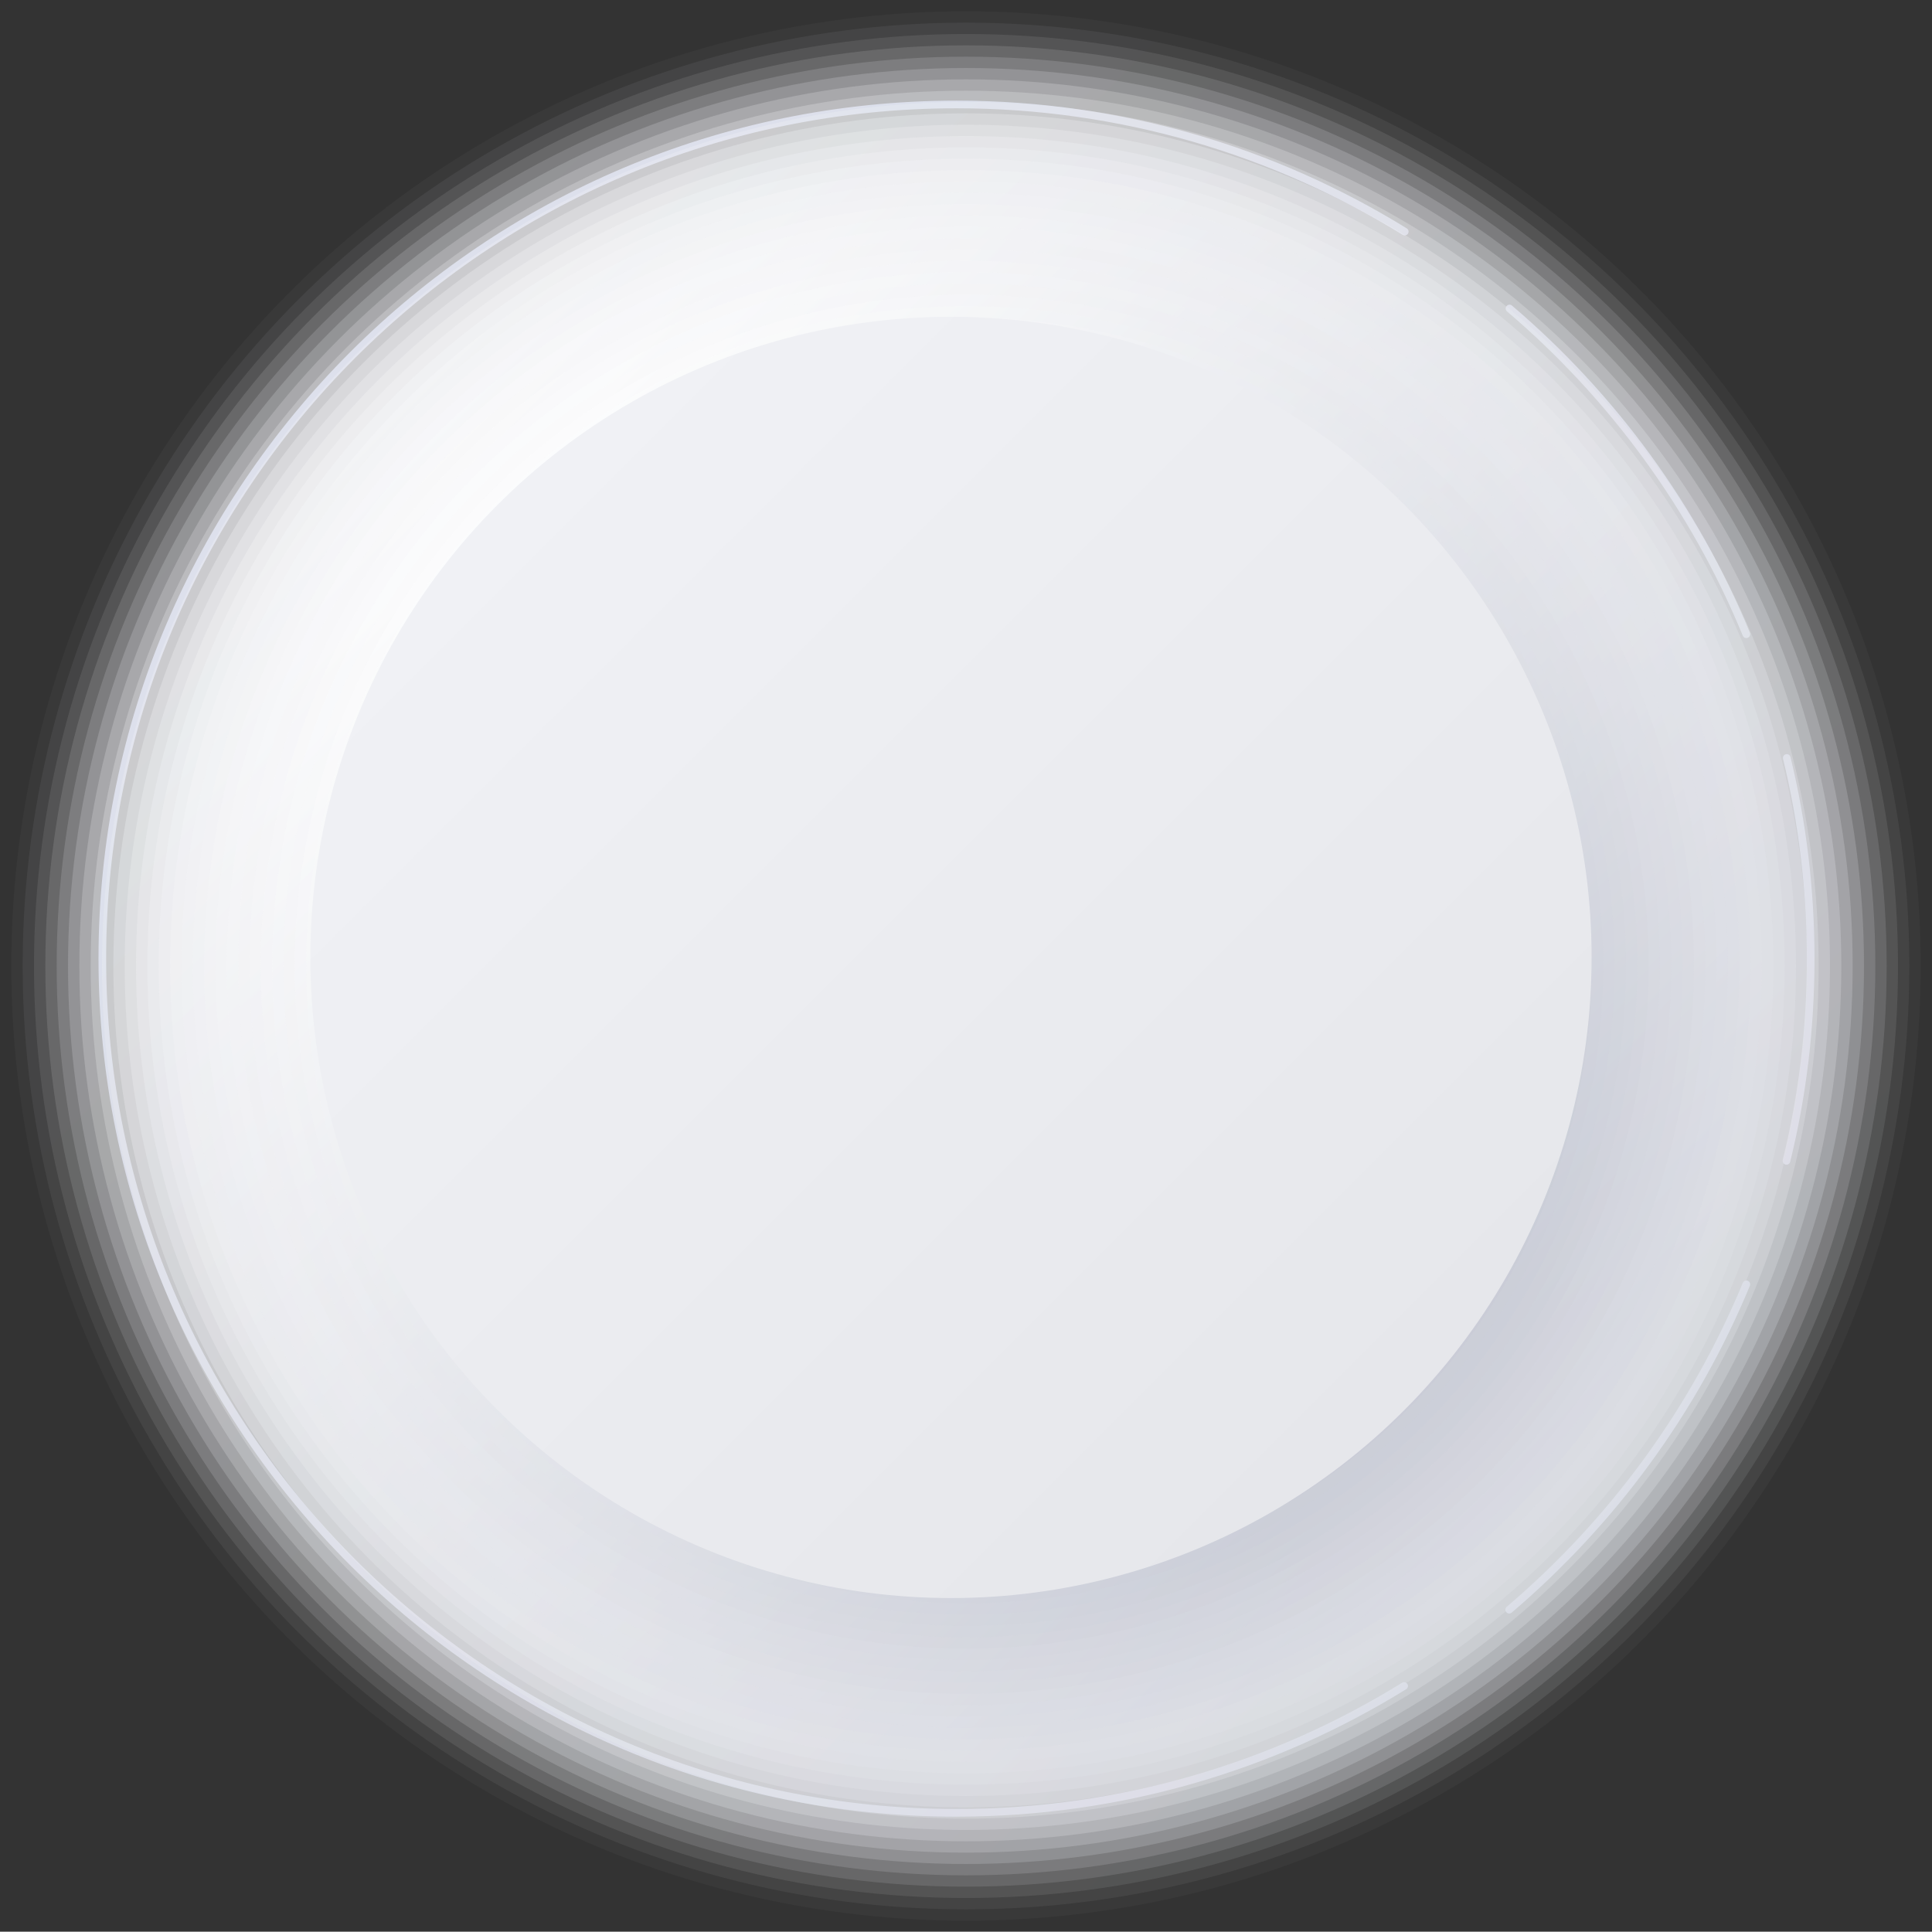 <?xml version="1.0" encoding="UTF-8"?> <svg xmlns="http://www.w3.org/2000/svg" xmlns:xlink="http://www.w3.org/1999/xlink" version="1.1" id="Слой_1" x="0px" y="0px" viewBox="0 0 630.6 630.5" style="enable-background:new 0 0 630.6 630.5;" xml:space="preserve"><rect x="0" y="0" width="630.6" height="630.5" fill="#333333" stroke="none"/> <style type="text/css"> .st0{fill:none;stroke:#AFB7D7;stroke-width:2.5;stroke-linecap:round;stroke-miterlimit:10;} .st1{fill:#EBECF0;fill-opacity:0;} .st2{opacity:3.230000e-02;fill:url(#SVGID_1_);enable-background:new ;} .st3{opacity:6.450000e-02;fill:url(#SVGID_00000119829163941173802530000013268440853633004702_);enable-background:new ;} .st4{opacity:9.680000e-02;fill:url(#SVGID_00000065048808255911870140000007432981492187943611_);enable-background:new ;} .st5{opacity:0.129;fill:url(#SVGID_00000144328042858593552240000017944933725735714993_);enable-background:new ;} .st6{opacity:0.161;fill:url(#SVGID_00000112613849614173224950000008557427506234244525_);enable-background:new ;} .st7{opacity:0.194;fill:url(#SVGID_00000096765912189856943160000013512260733266687930_);enable-background:new ;} .st8{opacity:0.226;fill:url(#SVGID_00000111166418715397302430000007153887318953235109_);enable-background:new ;} .st9{opacity:0.258;fill:url(#SVGID_00000181087189105560543320000004986015192732977304_);enable-background:new ;} .st10{opacity:0.29;fill:url(#SVGID_00000140697573029470771620000015689983043238466451_);enable-background:new ;} .st11{opacity:0.323;fill:url(#SVGID_00000078005476849818877890000007313330497413590917_);enable-background:new ;} .st12{opacity:0.355;fill:url(#SVGID_00000098198925502934538880000001747154990801560204_);enable-background:new ;} .st13{opacity:0.387;fill:url(#SVGID_00000087395136083320707960000009293940136637653643_);enable-background:new ;} .st14{opacity:0.419;fill:url(#SVGID_00000121986772325131805130000003786022259527472281_);enable-background:new ;} .st15{opacity:0.452;fill:url(#SVGID_00000058564558843360326090000007016493173984933052_);enable-background:new ;} .st16{opacity:0.484;fill:url(#SVGID_00000074435361494911180560000015247233453643335853_);enable-background:new ;} .st17{opacity:0.516;fill:url(#SVGID_00000018234411052306010690000004674894400802433923_);enable-background:new ;} .st18{opacity:0.548;fill:url(#SVGID_00000093884406193311140510000000062694910279292829_);enable-background:new ;} .st19{opacity:0.581;fill:url(#SVGID_00000132075880820127724620000009502788896663917703_);enable-background:new ;} .st20{opacity:0.613;fill:url(#SVGID_00000098940156047242156320000003181306781645596578_);enable-background:new ;} .st21{opacity:0.645;fill:url(#SVGID_00000039854616926369355770000001520547758547644314_);enable-background:new ;} .st22{opacity:0.677;fill:url(#SVGID_00000005965181593520362520000001656437617785935031_);enable-background:new ;} .st23{opacity:0.71;fill:url(#SVGID_00000081620187227287468260000007611905913009396865_);enable-background:new ;} .st24{opacity:0.742;fill:url(#SVGID_00000010295968282162617090000005012332375777970588_);enable-background:new ;} .st25{opacity:0.774;fill:url(#SVGID_00000130644617833706901200000012982047068684662152_);enable-background:new ;} .st26{opacity:0.806;fill:url(#SVGID_00000004541185849635768160000004200855748000937359_);enable-background:new ;} .st27{opacity:0.839;fill:url(#SVGID_00000098915945938136117000000000641176280389495474_);enable-background:new ;} .st28{opacity:0.871;fill:url(#SVGID_00000127749443917452374030000018229790089864745650_);enable-background:new ;} .st29{opacity:0.903;fill:url(#SVGID_00000162349497976642175120000003331997112436899510_);enable-background:new ;} .st30{opacity:0.935;fill:url(#SVGID_00000141420602174273515500000008827312333296226182_);enable-background:new ;} .st31{opacity:0.968;fill:url(#SVGID_00000089573184252901087390000004395521685475221649_);enable-background:new ;} .st32{fill:url(#SVGID_00000155827534656492064810000000295654064899971774_);} .st33{fill:url(#SVGID_00000090282367881488111180000008497185982636573360_);} </style> <g id="Stroke_6_"> <g> <path class="st0" d="M570,419.2c-17.1,41.3-43.8,77.6-77.4,106.2"></path> </g> <g> <path class="st0" d="M583.2,247.4c5.1,21,7.8,43,7.8,65.6c0,22.7-2.7,44.8-7.9,65.9"></path> </g> <g> <path class="st0" d="M492.7,100.7c33.6,28.6,60.3,65,77.3,106.3"></path> </g> <g> <path class="st0" d="M458.3,550.3c-42.5,26.3-92.6,41.4-146.1,41.4c-153.7,0-278.8-125-278.8-278.8c0-153.7,125-278.8,278.8-278.8 c53.6,0,103.7,15.2,146.3,41.5"></path> </g> </g> <g id="Main_x5F_circle_5_"> <g> <ellipse class="st1" cx="315.3" cy="315.3" rx="315.3" ry="315.3"></ellipse> <linearGradient id="SVGID_1_" gradientUnits="userSpaceOnUse" x1="94.316" y1="535.684" x2="527.232" y2="102.768" gradientTransform="matrix(1 0 0 -1 0 630)"> <stop offset="0" style="stop-color:#ECEDF0"></stop> <stop offset="1" style="stop-color:#EAEBEF"></stop> </linearGradient> <circle class="st2" cx="315.3" cy="315.3" r="311.6"></circle> <linearGradient id="SVGID_00000005958367309440845460000007083851383864686265_" gradientUnits="userSpaceOnUse" x1="96.939" y1="533.061" x2="524.717" y2="105.283" gradientTransform="matrix(1 0 0 -1 0 630)"> <stop offset="0" style="stop-color:#ECEDF1"></stop> <stop offset="1" style="stop-color:#E9EAEE"></stop> </linearGradient> <circle style="opacity:6.450000e-02;fill:url(#SVGID_00000005958367309440845460000007083851383864686265_);enable-background:new ;" cx="315.3" cy="315.3" r="307.9"></circle> <linearGradient id="SVGID_00000003808284721964983190000015980686465426753412_" gradientUnits="userSpaceOnUse" x1="99.561" y1="530.438" x2="522.201" y2="107.799" gradientTransform="matrix(1 0 0 -1 0 630)"> <stop offset="0" style="stop-color:#EDEEF1"></stop> <stop offset="1" style="stop-color:#E8E9ED"></stop> </linearGradient> <circle style="opacity:9.680000e-02;fill:url(#SVGID_00000003808284721964983190000015980686465426753412_);enable-background:new ;" cx="315.3" cy="315.3" r="304.2"></circle> <linearGradient id="SVGID_00000182502044586347723930000007736971085814478484_" gradientUnits="userSpaceOnUse" x1="102.184" y1="527.816" x2="519.686" y2="110.314" gradientTransform="matrix(1 0 0 -1 0 630)"> <stop offset="0" style="stop-color:#EEEEF2"></stop> <stop offset="1" style="stop-color:#E7E8ED"></stop> </linearGradient> <circle style="opacity:0.129;fill:url(#SVGID_00000182502044586347723930000007736971085814478484_);enable-background:new ;" cx="315.3" cy="315.3" r="300.5"></circle> <linearGradient id="SVGID_00000098915610777504574270000005606957006848010142_" gradientUnits="userSpaceOnUse" x1="104.807" y1="525.193" x2="517.17" y2="112.83" gradientTransform="matrix(1 0 0 -1 0 630)"> <stop offset="0" style="stop-color:#EEEFF2"></stop> <stop offset="1" style="stop-color:#E6E7EC"></stop> </linearGradient> <circle style="opacity:0.161;fill:url(#SVGID_00000098915610777504574270000005606957006848010142_);enable-background:new ;" cx="315.3" cy="315.3" r="296.8"></circle> <linearGradient id="SVGID_00000115498945169703162090000018241226484374973825_" gradientUnits="userSpaceOnUse" x1="107.43" y1="522.57" x2="514.655" y2="115.345" gradientTransform="matrix(1 0 0 -1 0 630)"> <stop offset="0" style="stop-color:#EFF0F3"></stop> <stop offset="1" style="stop-color:#E4E6EB"></stop> </linearGradient> <circle style="opacity:0.194;fill:url(#SVGID_00000115498945169703162090000018241226484374973825_);enable-background:new ;" cx="315.3" cy="315.3" r="293.1"></circle> <linearGradient id="SVGID_00000067216597053583012650000007823576251473594003_" gradientUnits="userSpaceOnUse" x1="110.053" y1="519.947" x2="512.139" y2="117.861" gradientTransform="matrix(1 0 0 -1 0 630)"> <stop offset="0" style="stop-color:#F0F0F3"></stop> <stop offset="1" style="stop-color:#E3E5EA"></stop> </linearGradient> <circle style="opacity:0.226;fill:url(#SVGID_00000067216597053583012650000007823576251473594003_);enable-background:new ;" cx="315.3" cy="315.3" r="289.4"></circle> <linearGradient id="SVGID_00000129887112105305102700000016370991463328081800_" gradientUnits="userSpaceOnUse" x1="112.676" y1="517.324" x2="509.623" y2="120.376" gradientTransform="matrix(1 0 0 -1 0 630)"> <stop offset="0" style="stop-color:#F0F1F4"></stop> <stop offset="1" style="stop-color:#E2E4E9"></stop> </linearGradient> <circle style="opacity:0.258;fill:url(#SVGID_00000129887112105305102700000016370991463328081800_);enable-background:new ;" cx="315.3" cy="315.3" r="285.7"></circle> <linearGradient id="SVGID_00000039837789283221393260000006674734036331526040_" gradientUnits="userSpaceOnUse" x1="115.299" y1="514.701" x2="507.108" y2="122.892" gradientTransform="matrix(1 0 0 -1 0 630)"> <stop offset="0" style="stop-color:#F1F2F4"></stop> <stop offset="1" style="stop-color:#E1E3E8"></stop> </linearGradient> <circle style="opacity:0.29;fill:url(#SVGID_00000039837789283221393260000006674734036331526040_);enable-background:new ;" cx="315.3" cy="315.3" r="282"></circle> <linearGradient id="SVGID_00000042710730185134934800000008768172237116737158_" gradientUnits="userSpaceOnUse" x1="117.922" y1="512.078" x2="504.592" y2="125.408" gradientTransform="matrix(1 0 0 -1 0 630)"> <stop offset="0" style="stop-color:#F1F2F5"></stop> <stop offset="1" style="stop-color:#E0E2E8"></stop> </linearGradient> <circle style="opacity:0.323;fill:url(#SVGID_00000042710730185134934800000008768172237116737158_);enable-background:new ;" cx="315.3" cy="315.3" r="278.3"></circle> <linearGradient id="SVGID_00000115486403373684760360000010842403268862354848_" gradientUnits="userSpaceOnUse" x1="120.545" y1="509.455" x2="502.077" y2="127.923" gradientTransform="matrix(1 0 0 -1 0 630)"> <stop offset="0" style="stop-color:#F2F3F5"></stop> <stop offset="1" style="stop-color:#DFE1E7"></stop> </linearGradient> <circle style="opacity:0.355;fill:url(#SVGID_00000115486403373684760360000010842403268862354848_);enable-background:new ;" cx="315.3" cy="315.3" r="274.6"></circle> <linearGradient id="SVGID_00000031169028821240980590000000481057041136343461_" gradientUnits="userSpaceOnUse" x1="123.168" y1="506.832" x2="499.561" y2="130.439" gradientTransform="matrix(1 0 0 -1 0 630)"> <stop offset="0" style="stop-color:#F3F3F6"></stop> <stop offset="1" style="stop-color:#DEE0E6"></stop> </linearGradient> <circle style="opacity:0.387;fill:url(#SVGID_00000031169028821240980590000000481057041136343461_);enable-background:new ;" cx="315.3" cy="315.3" r="270.9"></circle> <linearGradient id="SVGID_00000056385352442559976360000005738983852908483502_" gradientUnits="userSpaceOnUse" x1="125.791" y1="504.209" x2="497.046" y2="132.954" gradientTransform="matrix(1 0 0 -1 0 630)"> <stop offset="0" style="stop-color:#F3F4F6"></stop> <stop offset="1" style="stop-color:#DDDFE5"></stop> </linearGradient> <circle style="opacity:0.419;fill:url(#SVGID_00000056385352442559976360000005738983852908483502_);enable-background:new ;" cx="315.3" cy="315.3" r="267.2"></circle> <linearGradient id="SVGID_00000063594900441242832310000004030322101592468628_" gradientUnits="userSpaceOnUse" x1="128.414" y1="501.586" x2="494.53" y2="135.47" gradientTransform="matrix(1 0 0 -1 0 630)"> <stop offset="0" style="stop-color:#F4F5F7"></stop> <stop offset="1" style="stop-color:#DCDEE4"></stop> </linearGradient> <circle style="opacity:0.452;fill:url(#SVGID_00000063594900441242832310000004030322101592468628_);enable-background:new ;" cx="315.3" cy="315.3" r="263.5"></circle> <linearGradient id="SVGID_00000005253907376910666310000011969787547013515404_" gradientUnits="userSpaceOnUse" x1="131.036" y1="498.963" x2="492.015" y2="137.985" gradientTransform="matrix(1 0 0 -1 0 630)"> <stop offset="0" style="stop-color:#F5F5F7"></stop> <stop offset="1" style="stop-color:#DBDDE3"></stop> </linearGradient> <circle style="opacity:0.484;fill:url(#SVGID_00000005253907376910666310000011969787547013515404_);enable-background:new ;" cx="315.3" cy="315.3" r="259.8"></circle> <linearGradient id="SVGID_00000002343639292459993080000016104867260588654986_" gradientUnits="userSpaceOnUse" x1="133.66" y1="496.341" x2="489.499" y2="140.501" gradientTransform="matrix(1 0 0 -1 0 630)"> <stop offset="0" style="stop-color:#F5F6F8"></stop> <stop offset="1" style="stop-color:#D9DBE3"></stop> </linearGradient> <circle style="opacity:0.516;fill:url(#SVGID_00000002343639292459993080000016104867260588654986_);enable-background:new ;" cx="315.3" cy="315.3" r="256.1"></circle> <linearGradient id="SVGID_00000006702764394428644560000017950110015940209825_" gradientUnits="userSpaceOnUse" x1="136.282" y1="493.718" x2="486.983" y2="143.017" gradientTransform="matrix(1 0 0 -1 0 630)"> <stop offset="0" style="stop-color:#F6F6F8"></stop> <stop offset="1" style="stop-color:#D8DAE2"></stop> </linearGradient> <circle style="opacity:0.548;fill:url(#SVGID_00000006702764394428644560000017950110015940209825_);enable-background:new ;" cx="315.3" cy="315.3" r="252.4"></circle> <linearGradient id="SVGID_00000106837708251191997540000006674344031869564818_" gradientUnits="userSpaceOnUse" x1="138.905" y1="491.095" x2="484.468" y2="145.532" gradientTransform="matrix(1 0 0 -1 0 630)"> <stop offset="0" style="stop-color:#F7F7F9"></stop> <stop offset="1" style="stop-color:#D7D9E1"></stop> </linearGradient> <circle style="opacity:0.581;fill:url(#SVGID_00000106837708251191997540000006674344031869564818_);enable-background:new ;" cx="315.3" cy="315.3" r="248.7"></circle> <linearGradient id="SVGID_00000125570319275815428420000006153303609063345080_" gradientUnits="userSpaceOnUse" x1="141.528" y1="488.472" x2="481.952" y2="148.048" gradientTransform="matrix(1 0 0 -1 0 630)"> <stop offset="0" style="stop-color:#F7F8F9"></stop> <stop offset="1" style="stop-color:#D6D8E0"></stop> </linearGradient> <circle style="opacity:0.613;fill:url(#SVGID_00000125570319275815428420000006153303609063345080_);enable-background:new ;" cx="315.3" cy="315.3" r="245"></circle> <linearGradient id="SVGID_00000175319814941390668390000017176146162387567781_" gradientUnits="userSpaceOnUse" x1="144.151" y1="485.849" x2="479.437" y2="150.563" gradientTransform="matrix(1 0 0 -1 0 630)"> <stop offset="0" style="stop-color:#F8F8FA"></stop> <stop offset="1" style="stop-color:#D5D7DF"></stop> </linearGradient> <circle style="opacity:0.645;fill:url(#SVGID_00000175319814941390668390000017176146162387567781_);enable-background:new ;" cx="315.3" cy="315.3" r="241.3"></circle> <linearGradient id="SVGID_00000054974186896895240930000012470101269432883890_" gradientUnits="userSpaceOnUse" x1="146.774" y1="483.226" x2="476.921" y2="153.079" gradientTransform="matrix(1 0 0 -1 0 630)"> <stop offset="0" style="stop-color:#F9F9FA"></stop> <stop offset="1" style="stop-color:#D4D6DE"></stop> </linearGradient> <circle style="opacity:0.677;fill:url(#SVGID_00000054974186896895240930000012470101269432883890_);enable-background:new ;" cx="315.3" cy="315.3" r="237.6"></circle> <linearGradient id="SVGID_00000162321558029880841270000003530089629331118219_" gradientUnits="userSpaceOnUse" x1="149.397" y1="480.603" x2="474.406" y2="155.594" gradientTransform="matrix(1 0 0 -1 0 630)"> <stop offset="0" style="stop-color:#F9F9FB"></stop> <stop offset="1" style="stop-color:#D3D5DE"></stop> </linearGradient> <circle style="opacity:0.71;fill:url(#SVGID_00000162321558029880841270000003530089629331118219_);enable-background:new ;" cx="315.3" cy="315.3" r="233.9"></circle> <linearGradient id="SVGID_00000172421383391068642250000009994953041316587181_" gradientUnits="userSpaceOnUse" x1="152.02" y1="477.98" x2="471.89" y2="158.11" gradientTransform="matrix(1 0 0 -1 0 630)"> <stop offset="0" style="stop-color:#FAFAFB"></stop> <stop offset="1" style="stop-color:#D2D4DD"></stop> </linearGradient> <circle style="opacity:0.742;fill:url(#SVGID_00000172421383391068642250000009994953041316587181_);enable-background:new ;" cx="315.3" cy="315.3" r="230.2"></circle> <linearGradient id="SVGID_00000110452060766215913040000011843209476248111265_" gradientUnits="userSpaceOnUse" x1="154.643" y1="475.357" x2="469.375" y2="160.625" gradientTransform="matrix(1 0 0 -1 0 630)"> <stop offset="0" style="stop-color:#FAFBFC"></stop> <stop offset="1" style="stop-color:#D1D3DC"></stop> </linearGradient> <circle style="opacity:0.774;fill:url(#SVGID_00000110452060766215913040000011843209476248111265_);enable-background:new ;" cx="315.3" cy="315.3" r="226.5"></circle> <linearGradient id="SVGID_00000106859683151957276400000000772399060448331651_" gradientUnits="userSpaceOnUse" x1="157.266" y1="472.734" x2="466.859" y2="163.141" gradientTransform="matrix(1 0 0 -1 0 630)"> <stop offset="0" style="stop-color:#FBFBFC"></stop> <stop offset="1" style="stop-color:#D0D2DB"></stop> </linearGradient> <circle style="opacity:0.806;fill:url(#SVGID_00000106859683151957276400000000772399060448331651_);enable-background:new ;" cx="315.3" cy="315.3" r="222.8"></circle> <linearGradient id="SVGID_00000004546963980974578660000012607904375106040465_" gradientUnits="userSpaceOnUse" x1="159.889" y1="470.111" x2="464.344" y2="165.656" gradientTransform="matrix(1 0 0 -1 0 630)"> <stop offset="0" style="stop-color:#FCFCFD"></stop> <stop offset="1" style="stop-color:#CED1DA"></stop> </linearGradient> <circle style="opacity:0.839;fill:url(#SVGID_00000004546963980974578660000012607904375106040465_);enable-background:new ;" cx="315.3" cy="315.3" r="219.1"></circle> <linearGradient id="SVGID_00000122704466431378192460000015798556453949945780_" gradientUnits="userSpaceOnUse" x1="162.512" y1="467.488" x2="461.828" y2="168.172" gradientTransform="matrix(1 0 0 -1 0 630)"> <stop offset="0" style="stop-color:#FCFDFD"></stop> <stop offset="1" style="stop-color:#CDD0D9"></stop> </linearGradient> <circle style="opacity:0.871;fill:url(#SVGID_00000122704466431378192460000015798556453949945780_);enable-background:new ;" cx="315.3" cy="315.3" r="215.4"></circle> <linearGradient id="SVGID_00000119836628929991125600000006972751085146783625_" gradientUnits="userSpaceOnUse" x1="165.135" y1="464.865" x2="459.312" y2="170.688" gradientTransform="matrix(1 0 0 -1 0 630)"> <stop offset="0" style="stop-color:#FDFDFE"></stop> <stop offset="1" style="stop-color:#CCCFD9"></stop> </linearGradient> <circle style="opacity:0.903;fill:url(#SVGID_00000119836628929991125600000006972751085146783625_);enable-background:new ;" cx="315.3" cy="315.3" r="211.7"></circle> <linearGradient id="SVGID_00000089548911831361641380000003073490398524861061_" gradientUnits="userSpaceOnUse" x1="167.757" y1="462.243" x2="456.797" y2="173.203" gradientTransform="matrix(1 0 0 -1 0 630)"> <stop offset="0" style="stop-color:#FEFEFE"></stop> <stop offset="1" style="stop-color:#CBCED8"></stop> </linearGradient> <circle style="opacity:0.935;fill:url(#SVGID_00000089548911831361641380000003073490398524861061_);enable-background:new ;" cx="315.3" cy="315.3" r="208"></circle> <linearGradient id="SVGID_00000014634147938196207590000010899413537751517581_" gradientUnits="userSpaceOnUse" x1="170.38" y1="459.62" x2="454.281" y2="175.719" gradientTransform="matrix(1 0 0 -1 0 630)"> <stop offset="0" style="stop-color:#FEFEFF"></stop> <stop offset="1" style="stop-color:#CACDD7"></stop> </linearGradient> <circle style="opacity:0.968;fill:url(#SVGID_00000014634147938196207590000010899413537751517581_);enable-background:new ;" cx="315.3" cy="315.3" r="204.3"></circle> <linearGradient id="SVGID_00000114759711985275840760000005498595629995936923_" gradientUnits="userSpaceOnUse" x1="173.003" y1="456.997" x2="451.766" y2="178.234" gradientTransform="matrix(1 0 0 -1 0 630)"> <stop offset="0" style="stop-color:#FFFFFF"></stop> <stop offset="1" style="stop-color:#C9CCD6"></stop> </linearGradient> <circle style="fill:url(#SVGID_00000114759711985275840760000005498595629995936923_);" cx="315.3" cy="315.3" r="200.6"></circle> </g> <linearGradient id="SVGID_00000068661621802210352950000004011716998605979558_" gradientUnits="userSpaceOnUse" x1="162.088" y1="465.872" x2="456.94" y2="171.02" gradientTransform="matrix(1 0 0 -1 0 630)"> <stop offset="0" style="stop-color:#F0F1F5"></stop> <stop offset="1" style="stop-color:#E6E7EB"></stop> </linearGradient> <circle style="fill:url(#SVGID_00000068661621802210352950000004011716998605979558_);" cx="310.4" cy="312.5" r="209.1"></circle> </g> </svg> 